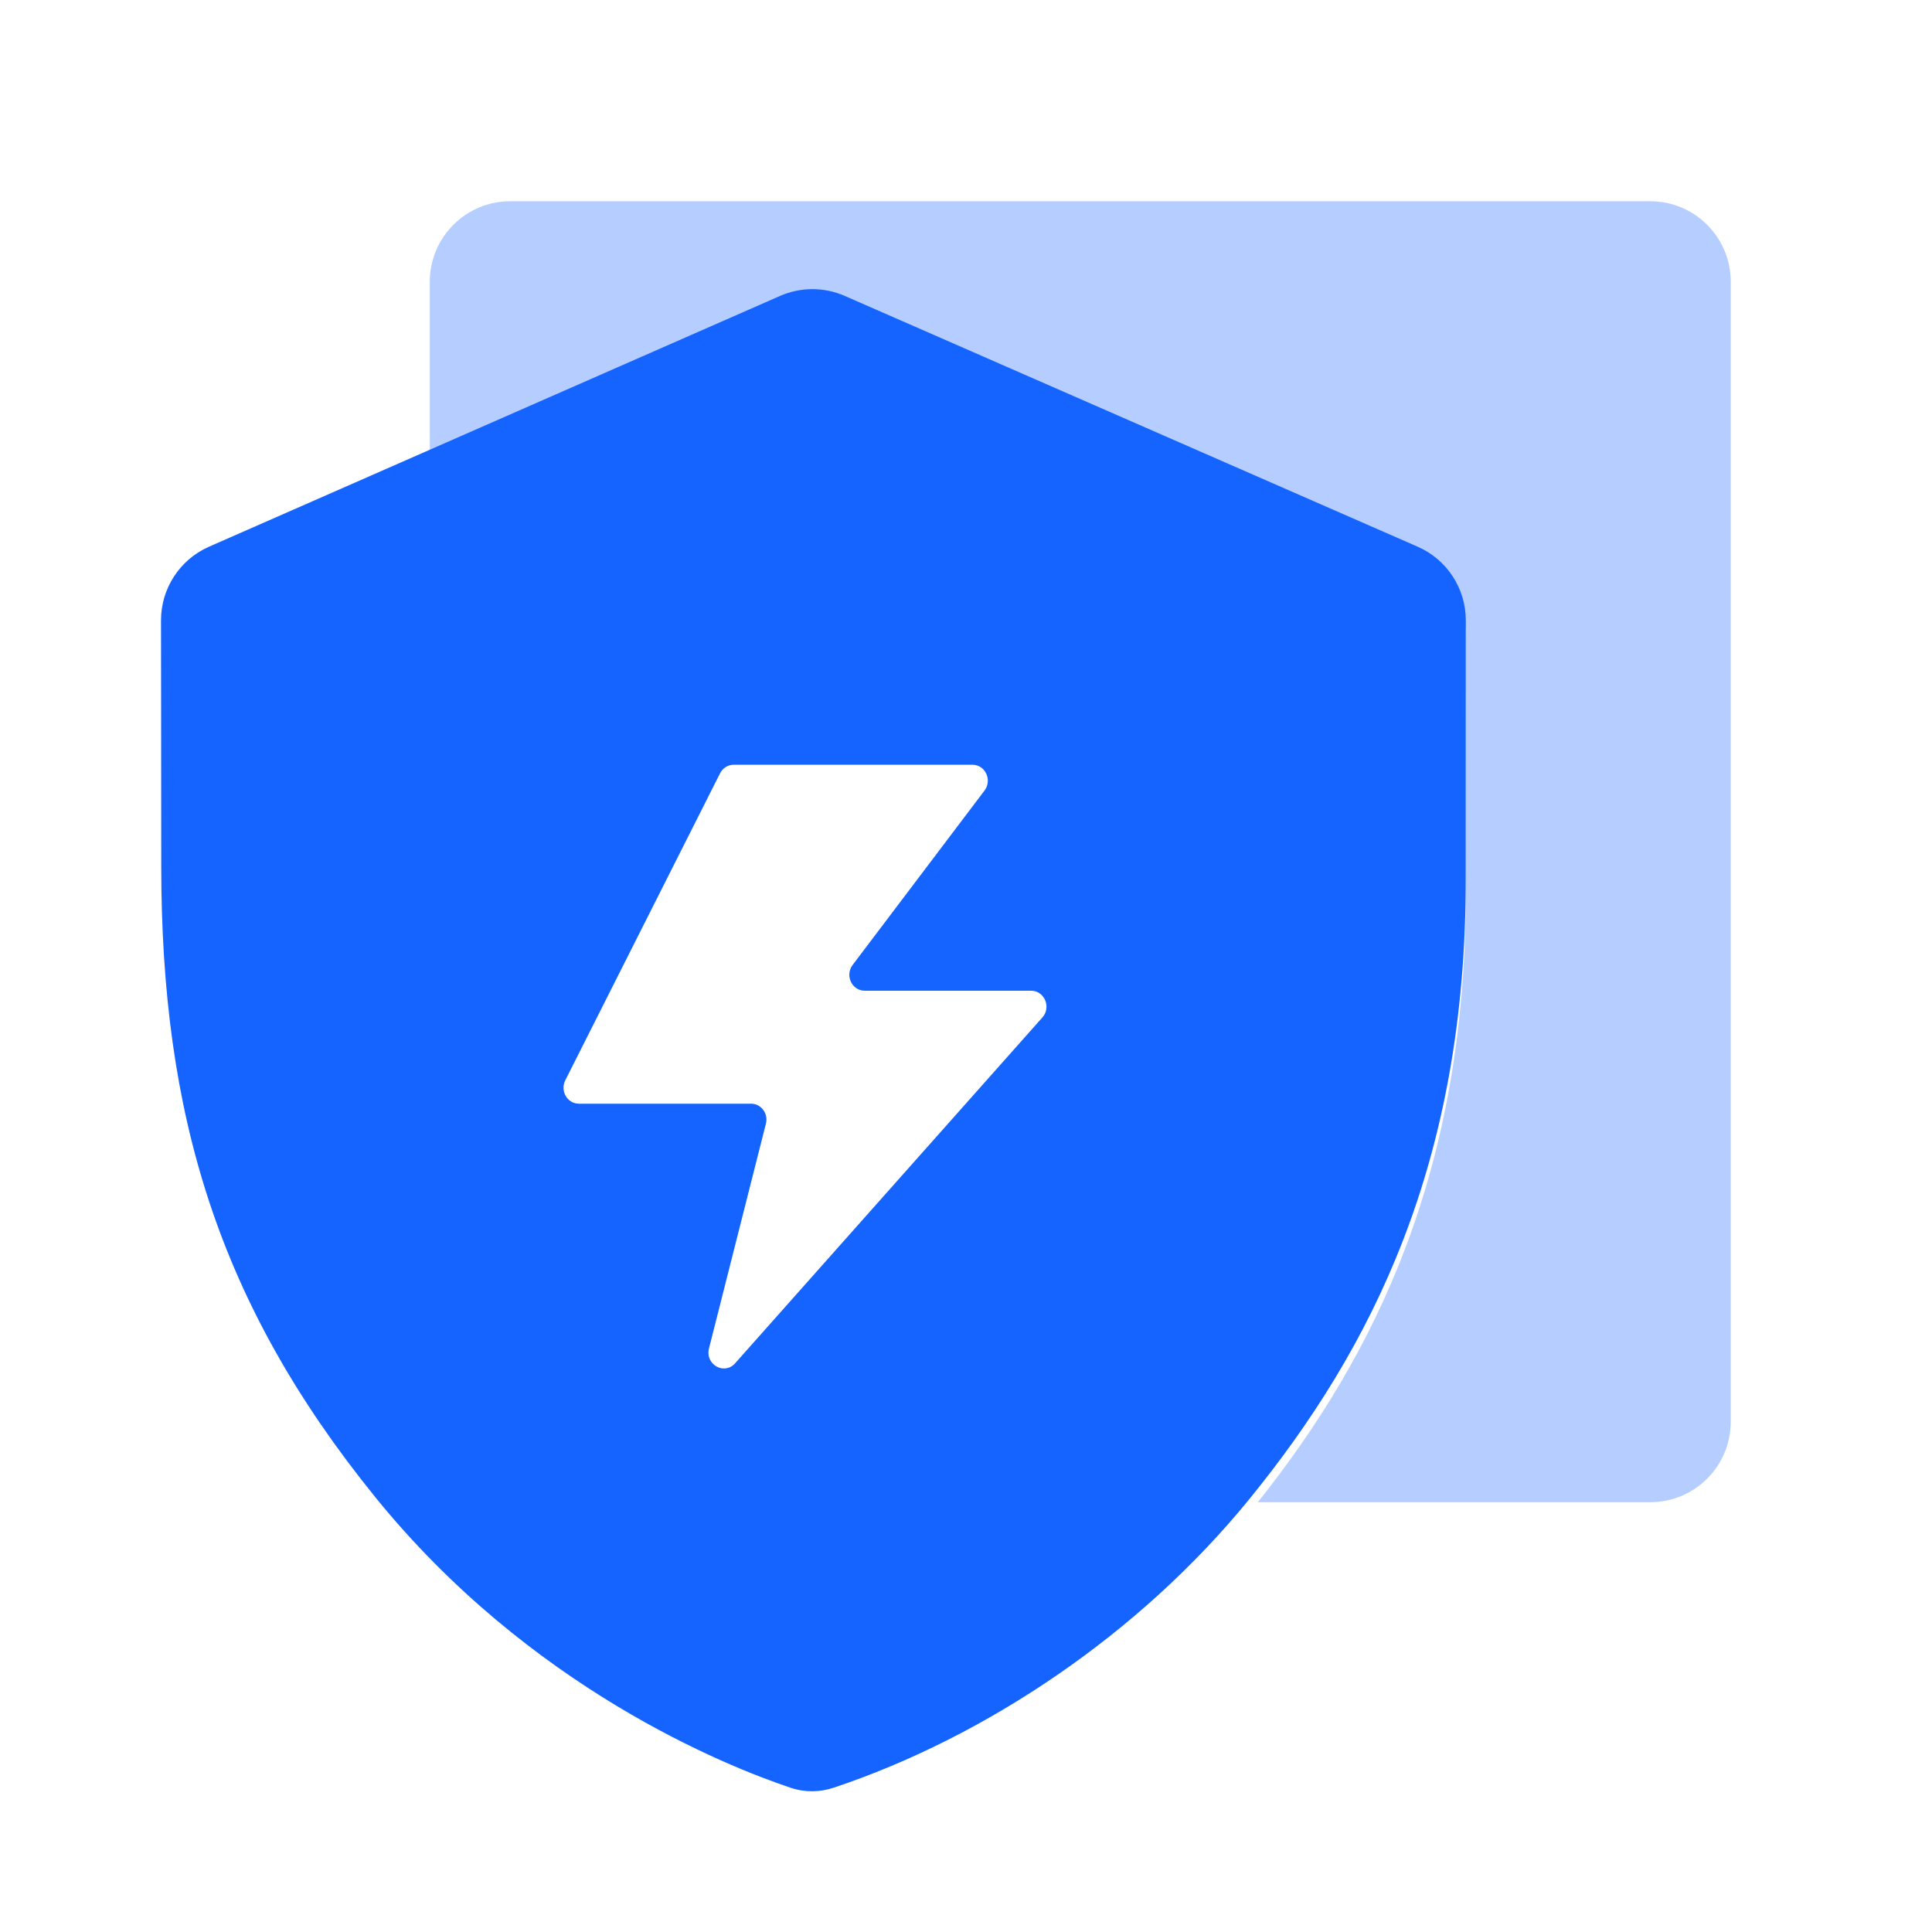 <svg width="48" height="48" viewBox="0 0 48 48" fill="none" xmlns="http://www.w3.org/2000/svg">
<path opacity="0.5" fill-rule="evenodd" clip-rule="evenodd" d="M12.678 5C11.573 5 10.678 5.895 10.678 7V11.513L19.38 7.691C19.892 7.466 20.474 7.466 20.986 7.69L35.22 13.92C35.948 14.239 36.418 14.957 36.418 15.752C36.417 17.782 36.417 21.531 36.417 22.19C36.417 29.076 34.188 33.631 31.25 37.322H41C42.105 37.322 43 36.427 43 35.322V7C43 5.895 42.105 5 41 5H12.678Z" fill="#6E9FFF"/>
<path fill-rule="evenodd" clip-rule="evenodd" d="M20.986 7.351C20.474 7.127 19.892 7.128 19.38 7.352L5.196 13.581C4.469 13.9 4 14.618 4 15.412C4.001 16.208 4.002 17.114 4.003 18.004C4.004 19.358 4.006 20.673 4.006 21.51C4.006 27.713 5.428 32.386 9.32 37.192C13.166 41.941 18.045 43.882 19.647 44.418C19.997 44.535 20.37 44.53 20.719 44.413C24.477 43.157 28.314 40.598 31.046 37.237C34.084 33.5 36.416 28.896 36.416 21.851C36.416 21.192 36.417 17.444 36.418 15.413C36.418 14.619 35.948 13.9 35.22 13.582L20.986 7.351ZM17.89 19.212C17.956 19.082 18.086 19 18.228 19H24.16C24.479 19 24.657 19.381 24.46 19.641L21.184 23.973C20.987 24.233 21.165 24.614 21.483 24.614H25.618C25.95 24.614 26.123 25.025 25.898 25.278L18.264 33.87C17.994 34.174 17.514 33.9 17.615 33.501L19.029 27.917C19.093 27.666 18.911 27.421 18.661 27.421H14.382C14.095 27.421 13.911 27.104 14.044 26.841L17.89 19.212Z" fill="#1664FF"/>
</svg>
